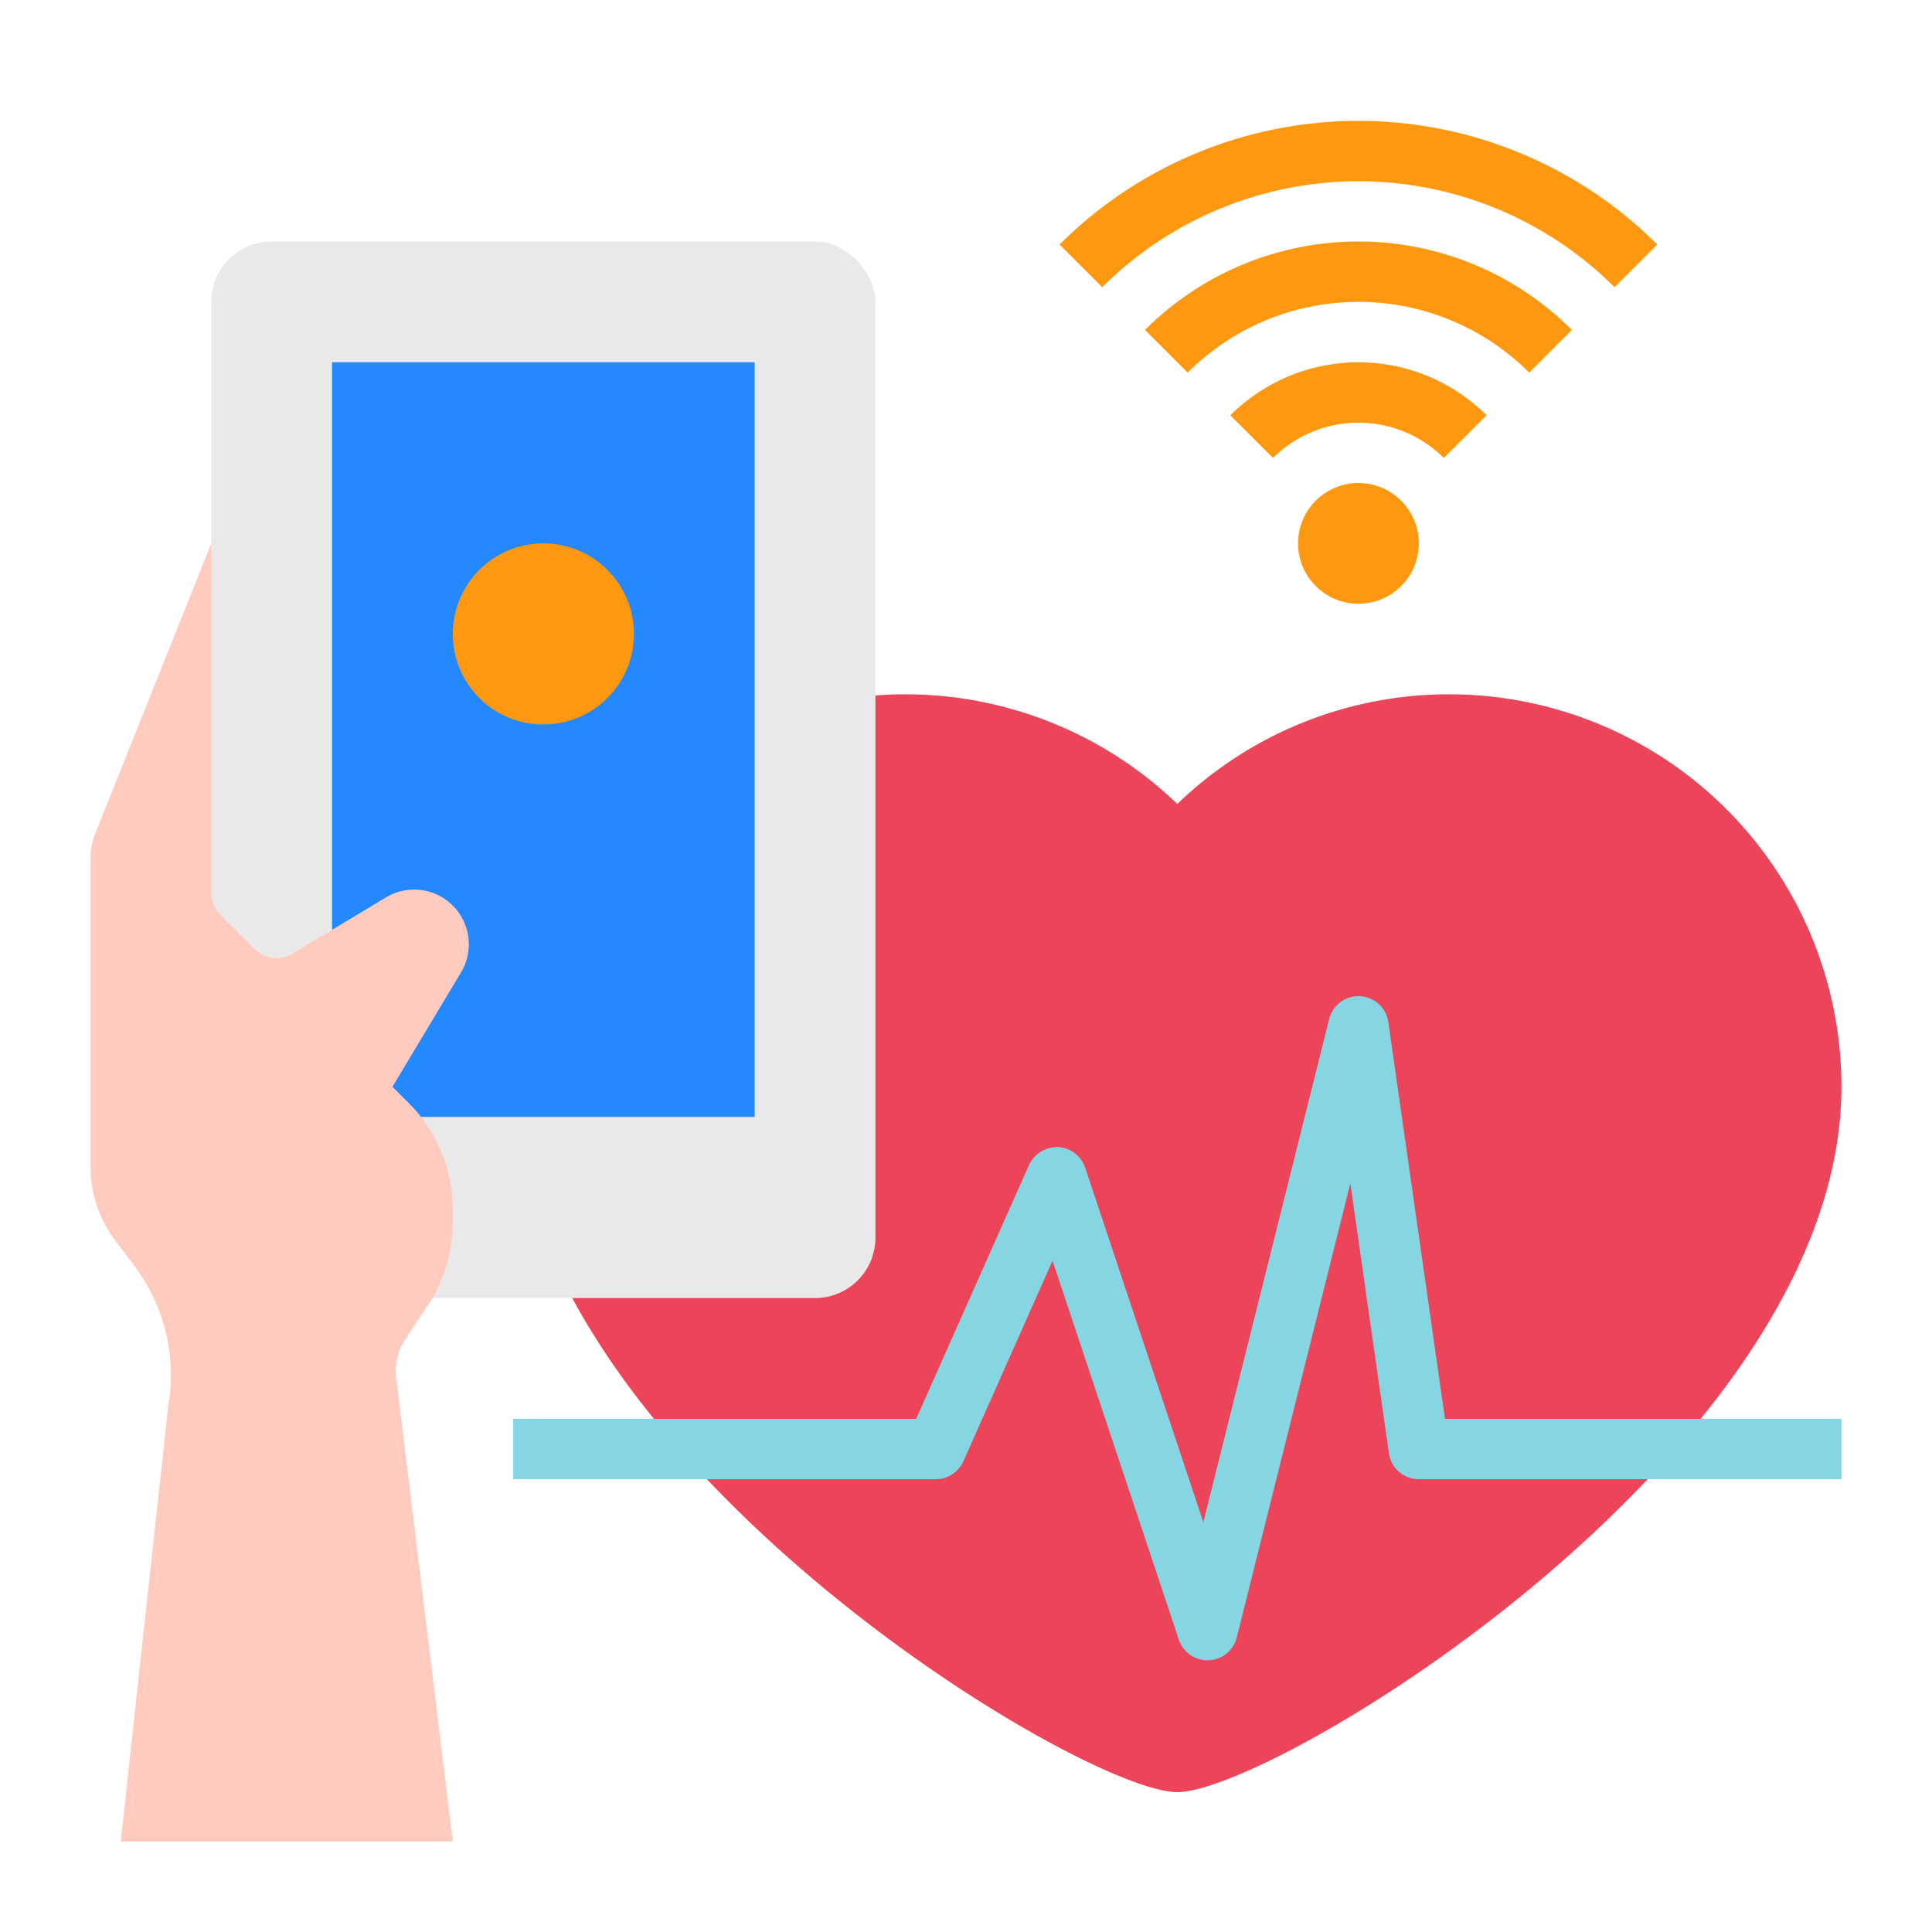 <svg id="Smart_control" height="512" viewBox="0 0 64 64" width="512" xmlns="http://www.w3.org/2000/svg" data-name="Smart control"><path d="m48 23a12.943 12.943 0 0 0 -9 3.633 12.99 12.99 0 0 0 -22 9.367c0 12 18.76 23.367 22 23.367s22-11.367 22-23.367a13 13 0 0 0 -13-13z" fill="#ec455a"/><rect fill="#e9e9ea" height="35" rx="2" width="22" x="7" y="8"/><path d="m11 12h14v25h-14z" fill="#2488ff"/><circle cx="18" cy="21" fill="#ff9811" r="3"/><path d="m15 61-1.855-15.2a2 2 0 0 1 .3-1.467l.712-1.068a5 5 0 0 0 .843-2.779v-.415a5 5 0 0 0 -1.464-3.535l-.536-.536 2.272-3.787a1.811 1.811 0 0 0 -.272-2.213 1.811 1.811 0 0 0 -2.213-.272l-3.117 1.872a1 1 0 0 1 -1.222-.15l-1.155-1.157a1 1 0 0 1 -.293-.707v-11.586l-3.857 9.642a2.016 2.016 0 0 0 -.143.743v10.282a4 4 0 0 0 .8 2.4l.66.879a6.005 6.005 0 0 1 1.118 4.586l-1.578 14.468z" fill="#ffcbbe"/><g fill="#ff9811"><path d="m43.586 16.586a2 2 0 1 0 2.828 0 2 2 0 0 0 -2.828 0z"/><path d="m49.243 13.757a6.007 6.007 0 0 0 -8.486 0l1.414 1.414a4.007 4.007 0 0 1 5.658 0z"/><path d="m52.071 10.929a10 10 0 0 0 -14.142 0l1.414 1.414a8 8 0 0 1 11.314 0z"/><path d="m53.485 9.515 1.415-1.415a14.014 14.014 0 0 0 -19.8 0l1.414 1.414a12.013 12.013 0 0 1 16.971.001z"/></g><path d="m40 55a1 1 0 0 1 -.949-.684l-4.184-12.554-2.953 6.644a1 1 0 0 1 -.914.594h-14v-2h13.35l3.736-8.406a1.026 1.026 0 0 1 .962-.594 1 1 0 0 1 .9.683l3.914 11.742 4.168-16.668a1 1 0 0 1 1.96.1l1.877 13.143h13.133v2h-14a1 1 0 0 1 -.99-.858l-1.278-8.942-3.762 15.043a1 1 0 0 1 -.931.756z" fill="#85d5e3"/></svg>